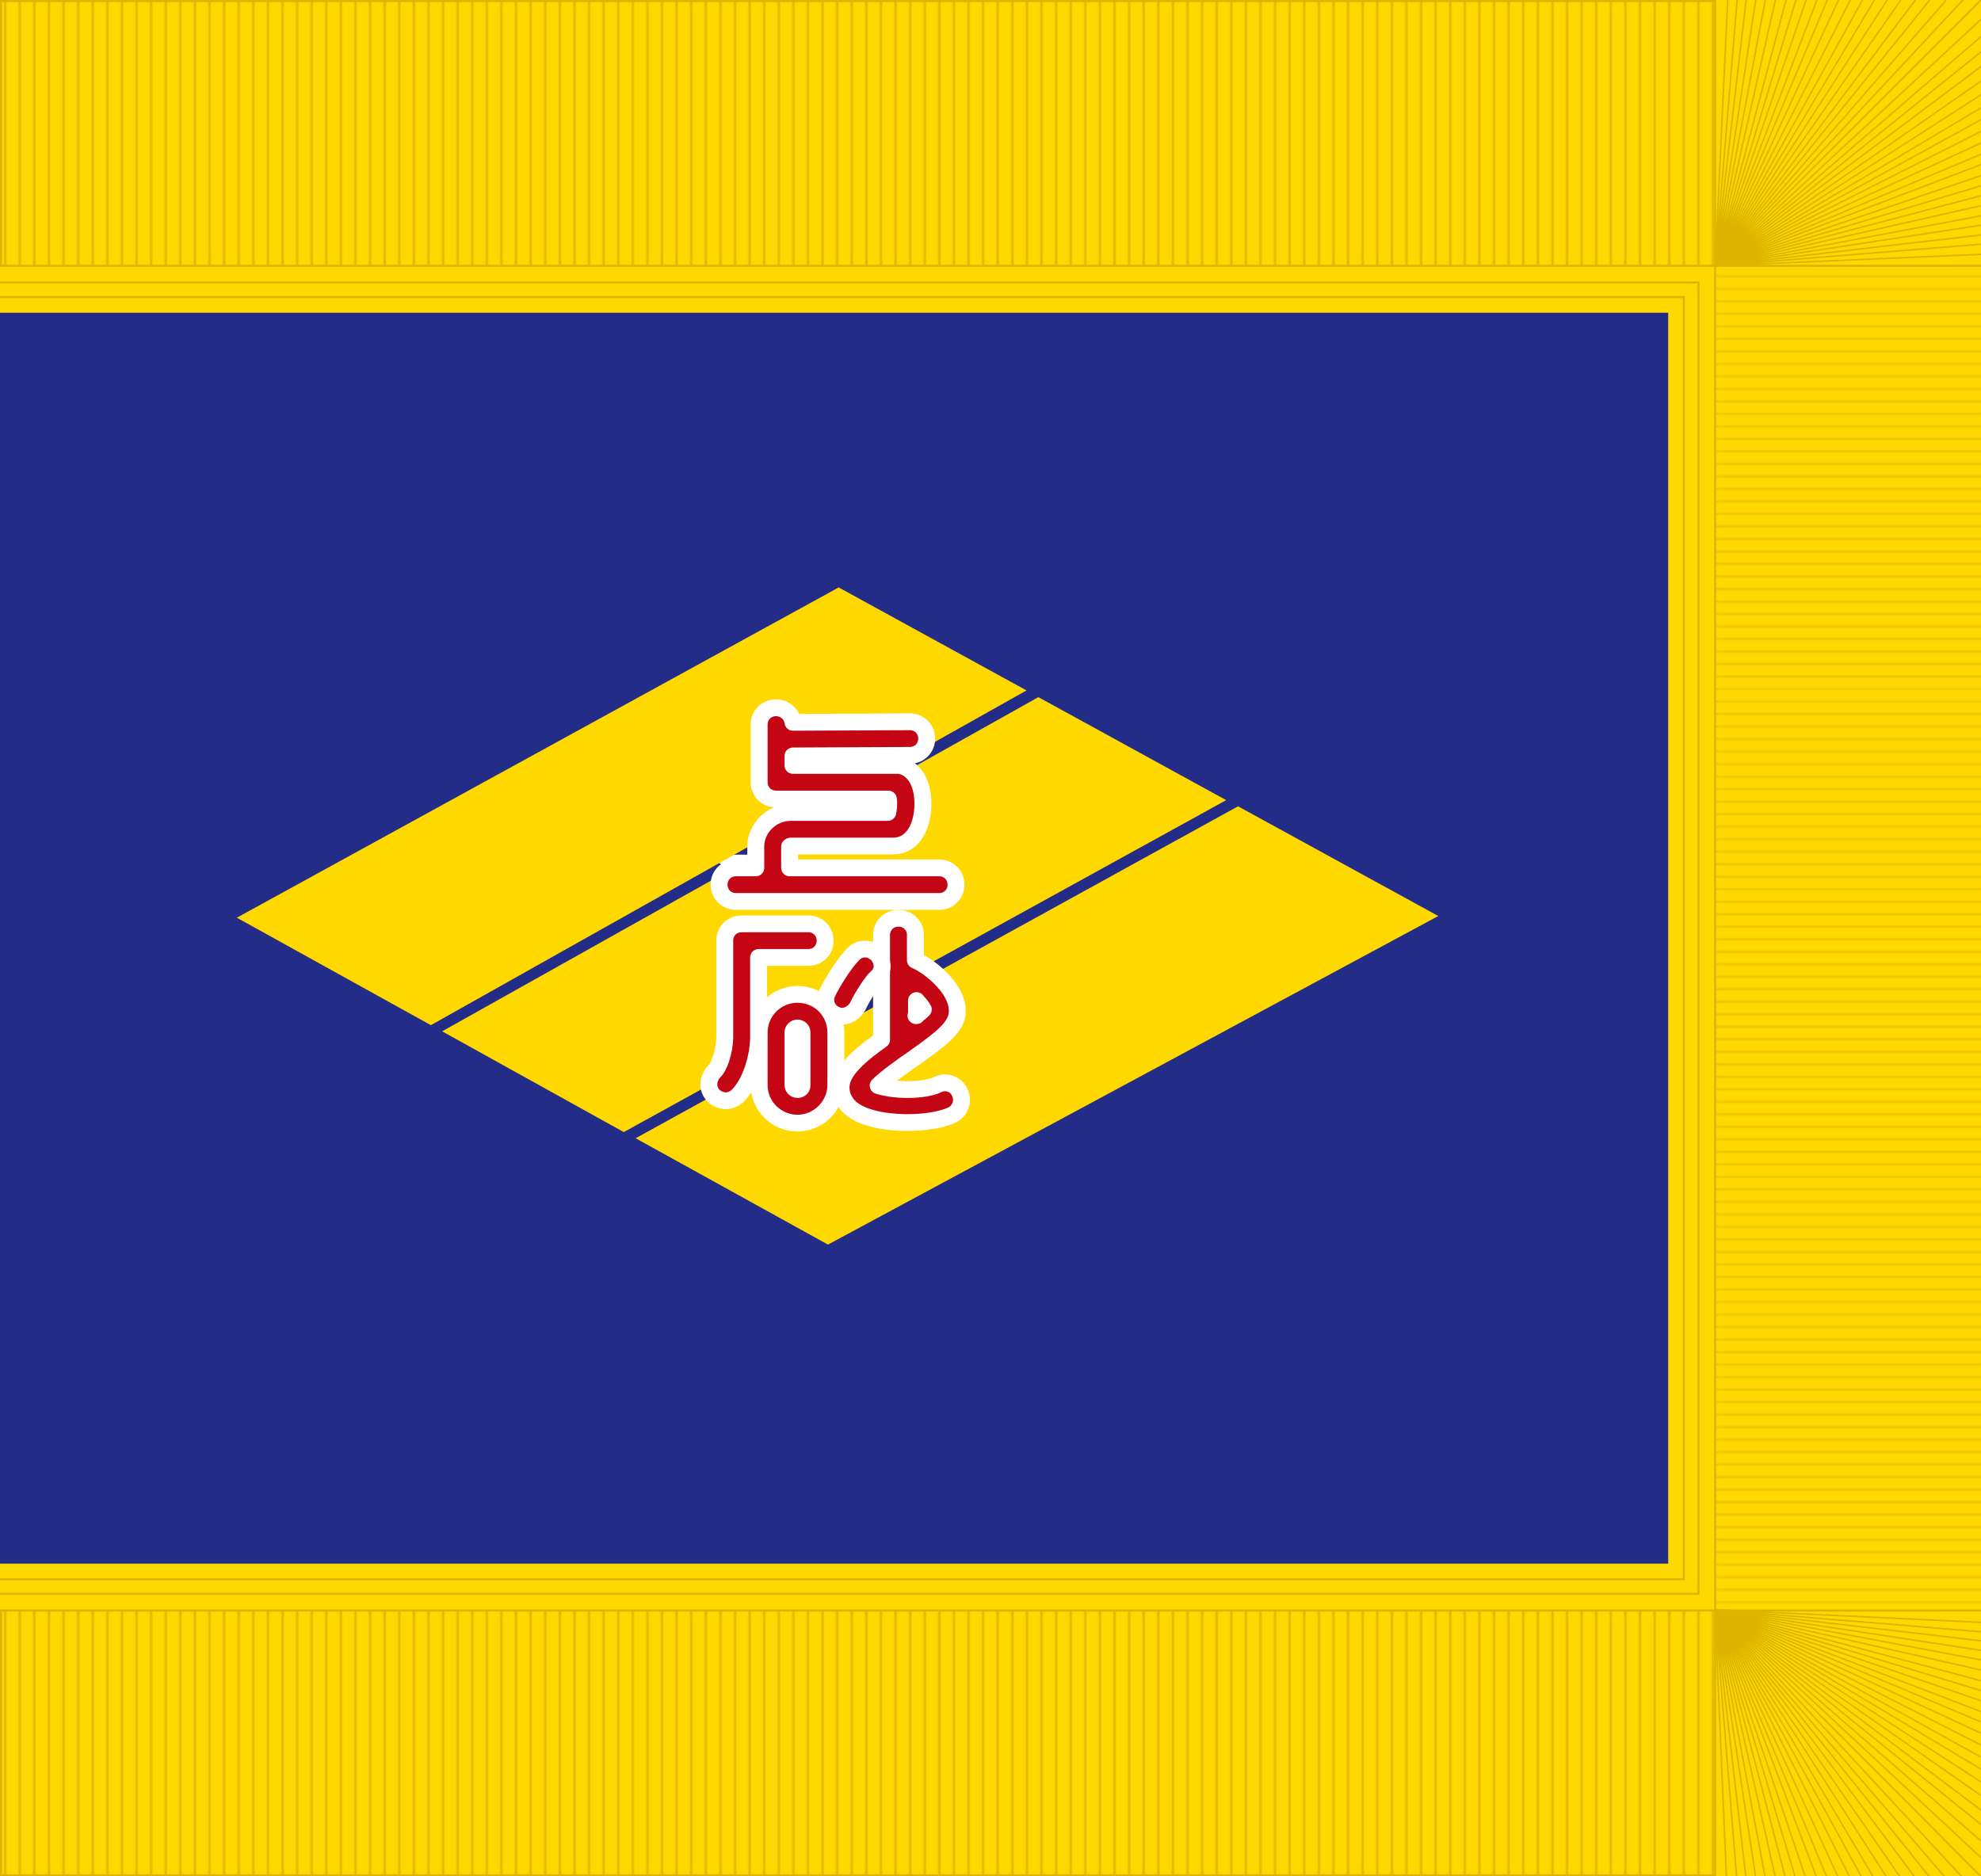 <?xml version="1.0" encoding="UTF-8" standalone="no"?>
<!-- Created with Inkscape (http://www.inkscape.org/) -->

<svg
   xmlns:dc="http://purl.org/dc/elements/1.1/"
   xmlns:cc="http://creativecommons.org/ns#"
   xmlns:rdf="http://www.w3.org/1999/02/22-rdf-syntax-ns#"
   xmlns:svg="http://www.w3.org/2000/svg"
   xmlns="http://www.w3.org/2000/svg"
   xmlns:sodipodi="http://sodipodi.sourceforge.net/DTD/sodipodi-0.dtd"
   xmlns:inkscape="http://www.inkscape.org/namespaces/inkscape"
   version="1.0"
   width="950"
   height="900"
   id="svg2"
   sodipodi:docname="Flag of Kamisunagawa, Hokkaido (fringed).svg"
   inkscape:version="0.92.3 (2405546, 2018-03-11)">
  <sodipodi:namedview
     pagecolor="#ffffff"
     bordercolor="#666666"
     borderopacity="1"
     objecttolerance="10"
     gridtolerance="10"
     guidetolerance="10"
     inkscape:pageopacity="0"
     inkscape:pageshadow="2"
     inkscape:window-width="1920"
     inkscape:window-height="1017"
     id="namedview25"
     showgrid="false"
     inkscape:zoom="1.0488889"
     inkscape:cx="168.70267"
     inkscape:cy="456.54303"
     inkscape:window-x="-8"
     inkscape:window-y="-8"
     inkscape:window-maximized="1"
     inkscape:current-layer="g923" />
  <defs
     id="defs5">
    <pattern
       id="vertical"
       patternUnits="userSpaceOnUse"
       x="0"
       y="0"
       width="7"
       height="98"
       viewBox="0 0 7 98">
      <path
         style="fill: none; stroke: rgb(221, 181, 0); stroke-width: 1;"
         d="M 2.45,98 L 2.45,0"
         id="path3252"
         sodipodi:nodetypes="cc" />
    </pattern>
    <pattern
       id="horizontal"
       patternUnits="userSpaceOnUse"
       x="0"
       y="0"
       width="94"
       height="6"
       viewBox="0 0 94 6">
      <path
         style="fill: none; stroke: rgb(221, 181, 0); stroke-width: 1;"
         d="M 0,0 L 94,0"
         id="path3253"
         sodipodi:nodetypes="cc" />
    </pattern>
    <pattern
       viewBox="0 0 7 98"
       height="98"
       width="7"
       y="0"
       x="0"
       patternUnits="userSpaceOnUse"
       id="vertical-3">
      <path
         sodipodi:nodetypes="cc"
         id="path3252-0"
         d="M 2.45,98 L 2.45,0"
         style="fill: none; stroke: rgb(221, 181, 0); stroke-width: 1;" />
    </pattern>
    <pattern
       viewBox="0 0 94 6"
       height="6"
       width="94"
       y="0"
       x="0"
       patternUnits="userSpaceOnUse"
       id="horizontal-2">
      <path
         sodipodi:nodetypes="cc"
         id="path3253-1"
         d="M 0,0 L 94,0"
         style="fill: none; stroke: rgb(221, 181, 0); stroke-width: 1;" />
    </pattern>
  </defs>
  <g
     id="g1653"
     transform="translate(-0.002,0.002)">
    <rect
       style="fill:#ffd800;stroke:none"
       id="rect2386-0"
       y="0"
       x="0"
       height="900"
       width="950" />
    <g
       id="g2412">
      <g
         id="g2404">
        <rect
           style="fill:#232c87;fill-opacity:1;stroke:none"
           id="rect2384"
           y="150"
           x="0"
           height="600"
           width="800" />
      </g>
      <path
         style="fill:none;stroke:#ddb500;stroke-width:1"
         id="path2388"
         d="m 0,764.5 h 814.5 v -629 H 0"
         inkscape:connector-curvature="0" />
      <path
         style="fill:none;stroke:#ddb500;stroke-width:1"
         id="path2390"
         d="m 0,757.5 h 807.5 v -615 H 0"
         inkscape:connector-curvature="0" />
    </g>
    <g
       id="g2397-6">
      <rect
         style="opacity:1;fill:url(#vertical-3);fill-opacity:1;stroke:#ddb500;stroke-width:1"
         id="rect2392-9"
         y="0.5"
         x="0.5"
         ry="0"
         rx="0"
         height="127"
         width="822" />
      <rect
         style="fill:url(#vertical-3);fill-opacity:1;stroke:#ddb500;stroke-width:1"
         id="rect3164-1"
         y="772.5"
         x="0.5"
         height="127"
         width="822" />
      <path
         style="fill:url(#horizontal-2);fill-opacity:1;stroke:#ddb500;stroke-width:1"
         id="rect3166-8"
         d="M 950,772.5 H 822.5 v -645 H 950"
         inkscape:connector-curvature="0" />
      <path
         style="fill:none;stroke:#ddb500;stroke-width:0.75"
         id="path3169-0"
         d="M 822.498,127.502 950,122 M 822.498,127.502 950,117.125 M 822.498,127.502 950,112.706 M 822.498,127.502 950,108.021 M 822.498,127.502 950,103.513 M 822.498,127.502 950,98.652 M 822.498,127.502 950,93.879 M 822.498,127.502 950,89.106 M 822.498,127.502 950,84.245 M 822.498,127.502 950,78.941 M 822.498,127.502 950,73.991 M 822.498,127.502 950,68.6 M 822.498,127.502 950,63.031 M 822.498,127.502 950,57.374 M 822.498,127.502 950,51.718 M 822.498,127.502 950,45.442 M 822.498,127.502 950,38.901 M 822.498,127.502 950,31.919 M 822.498,127.502 950,24.848 M 822.498,127.502 950,17.511 M 822.498,127.502 950,9.291 M 822.498,127.502 950,0 M 822.498,127.502 941.338,0 M 822.498,127.502 933.295,0 M 822.498,127.502 925.428,0 M 822.498,127.502 918.534,0 M 822.498,127.502 911.551,0 M 822.498,127.502 905.01,0 M 822.498,127.502 898.912,0 M 822.498,127.502 893.166,0 M 822.498,127.502 887.333,0 M 822.498,127.502 881.676,0 M 822.498,127.502 876.284,0 M 822.498,127.502 871.334,0 M 822.498,127.502 866.119,0 M 822.498,127.502 861.258,0 M 822.498,127.502 856.574,-0.177 M 822.498,127.502 851.447,-0.177 M 822.498,127.502 846.586,-0.177 M 822.498,127.502 841.989,-0.177 M 822.498,127.502 837.393,-0.177 M 822.498,127.502 833.062,-0.177 M 822.498,127.502 828.554,-0.177"
         inkscape:connector-curvature="0" />
      <path
         style="fill:none;stroke:#ddb500;stroke-width:0.75"
         id="path3256-0"
         d="M 822.409,772.123 827.912,900 M 822.409,772.123 832.787,900 M 822.409,772.123 837.206,900 M 822.409,772.123 841.891,900 M 822.409,772.123 846.399,900 M 822.409,772.123 851.26,900 M 822.409,772.123 856.033,900 M 822.409,772.123 860.806,900 M 822.409,772.123 865.667,900 M 822.409,772.123 870.97,900 M 822.409,772.123 875.92,900 M 822.409,772.123 881.312,900 M 822.409,772.123 886.88,900 M 822.409,772.123 892.537,900 M 822.409,772.123 898.194,900 M 822.409,772.123 904.47,900 M 822.409,772.123 911.01,900 M 822.409,772.123 917.993,900 M 822.409,772.123 925.064,900 M 822.409,772.123 932.4,900 M 822.409,772.123 940.62,900 M 822.409,772.123 949.912,900 M 822.409,772.123 949.912,890.963 M 822.409,772.123 949.912,882.92 M 822.409,772.123 949.912,875.053 M 822.409,772.123 949.912,868.159 M 822.409,772.123 949.912,861.176 M 822.409,772.123 949.912,854.635 M 822.409,772.123 949.912,848.537 M 822.409,772.123 949.912,842.791 M 822.409,772.123 949.912,836.958 M 822.409,772.123 949.912,831.301 M 822.409,772.123 949.912,825.909 M 822.409,772.123 949.912,820.959 M 822.409,772.123 949.912,815.744 M 822.409,772.123 949.912,810.883 M 822.409,772.123 950.088,806.199 M 822.409,772.123 950.088,801.072 m -127.679,-28.949 127.679,24.088 m -127.679,-24.088 127.679,19.492 m -127.679,-19.492 127.679,14.895 m -127.679,-14.895 127.679,10.564 m -127.679,-10.564 127.679,6.057"
         inkscape:connector-curvature="0" />
    </g>
  </g>
  <style
     id="style1559"
     type="text/css">
	.st0{fill:#FFFFFF;}
	.st1{fill:#008B51;}
</style>
  <style
     id="style861"
     type="text/css">
	.st0{fill:#000048;}
	.st1{fill:#FFFFFF;}
	.st2{fill:none;stroke:#FFFFFF;stroke-width:3;stroke-linejoin:round;stroke-miterlimit:10;}
	.st3{fill:none;stroke:#FFFFFF;stroke-width:3;stroke-miterlimit:10;}
</style>
  <style
     id="style858"
     type="text/css">
	.st0{fill:#008000;}
	.st1{fill:#FFFFFF;}
	.st2{fill:#FF0000;}
	.st3{display:none;}
</style>
  <polygon
     transform="matrix(1.398,0,0,1.414,133.327,254.698)"
     id="polygon907"
     points="178.1,130.2 152.1,111.3 184.2,111.3 194.2,80.8 204.1,111.3 236.2,111.3 210.2,130.2 220.1,160.7 194.2,141.8 168.2,160.7 "
     class="st2"
     style="fill:#ffd700;fill-opacity:1" />
  <style
     id="style901"
     type="text/css">
	.st0{fill:#99D9EA;}
	.st1{fill:#0080FF;}
	.st2{fill:#B5E61D;}
</style>
  <style
     id="style847"
     type="text/css">
	.st0{fill:#FFFFFF;}
	.st1{fill:#232C87;}
	.st2{fill:#C40514;}
	.st3{fill:#FFFFFF;}
</style>
  <g
     id="g923"
     transform="matrix(2.705,0,0,2.685,-39.261,154.764)">
    <g
       id="g891">
	<g
   id="g857">
		<polygon
   id="polygon851"
   points="196.5,65.7 163.2,47.3 56.5,106.3 90.9,125.5 "
   class="st1"
   style="fill:#ffd800;fill-opacity:1" />

		<polygon
   id="polygon853"
   points="92.9,126.6 125.1,144.6 231.9,85.3 198.6,66.9 "
   class="st1"
   style="fill:#ffd800;fill-opacity:1" />

		<polygon
   id="polygon855"
   points="234,86.4 127.2,145.7 161.3,164.7 269.5,106 "
   class="st1"
   style="fill:#ffd800;fill-opacity:1" />

	</g>

	<g
   id="g889">
		<g
   id="g863">
			<path
   id="path859"
   d="m 145,103.4 c -1.7,0 -3,-1.3 -3,-3 0,-1.7 1.3,-3 3,-3 h 3.5 v -3.8 c 0,-3.3 2.8,-6.1 6.2,-6.1 h 17.2 c 0,-0.2 0.1,-0.4 0.1,-0.6 0.1,-0.7 0.1,-1.4 0,-1.8 h -19.9 c -1.7,0 -3,-1.3 -3,-3 V 71.8 c 0,-1.7 1.3,-3 3,-3 1.5,0 2.8,1.1 3,2.6 l 20.7,-0.1 c 1.7,0 3,1.3 3,3 0,1.7 -1.3,3 -3,3 l -20.7,0.1 v 1.7 h 18.4 c 0.1,0 0.3,0 0.4,0 2.8,0.4 4.5,3.5 4.2,7.8 -0.3,4 -2.3,6.6 -5.2,6.6 h -18.2 c -0.1,0 -0.2,0.1 -0.2,0.1 v 3.8 H 181 c 1.7,0 3,1.3 3,3 0,1.7 -1.3,3 -3,3 z"
   class="st2"
   inkscape:connector-curvature="0"
   style="fill:#c40514" />

			<path
   id="path861"
   d="m 152.1,70.3 c 0.8,0 1.5,0.7 1.5,1.5 v 1.1 l 22.1,-0.1 c 0,0 0,0 0,0 0.8,0 1.5,0.7 1.5,1.5 0,0.8 -0.7,1.5 -1.5,1.5 l -22.2,0.1 v 4.7 h 19.9 c 0.1,0 0.1,0 0.2,0 2.3,0.3 3.1,3.3 2.9,6.2 -0.2,3.2 -1.7,5.2 -3.7,5.2 h -18.2 c -0.9,0 -1.7,0.7 -1.7,1.6 v 5.3 H 181 c 0.8,0 1.5,0.7 1.5,1.5 0,0.8 -0.7,1.5 -1.5,1.5 h -36 c -0.8,0 -1.5,-0.7 -1.5,-1.5 0,-0.8 0.7,-1.5 1.5,-1.5 h 5 v -5.3 c 0,-2.5 2.1,-4.6 4.7,-4.6 h 18.2 c 0.1,-0.1 0.5,-0.7 0.7,-1.9 0.2,-1.7 -0.1,-3.1 -0.4,-3.5 h -21 c -0.8,0 -1.5,-0.7 -1.5,-1.5 V 71.8 c -0.1,-0.8 0.6,-1.5 1.4,-1.5 m 0,-3 c -2.5,0 -4.5,2 -4.5,4.5 v 10.3 c 0,2.4 1.8,4.3 4.2,4.5 -2.8,1.1 -4.8,3.8 -4.8,7 v 2.3 h -2 c -2.5,0 -4.5,2 -4.5,4.5 0,2.5 2,4.5 4.5,4.5 h 36 c 2.5,0 4.5,-2 4.5,-4.5 0,-2.5 -2,-4.5 -4.5,-4.5 H 155.9 V 95 h 16.9 c 2.8,0 6.3,-2.1 6.7,-8 0.3,-3.7 -0.8,-6.8 -2.9,-8.3 0.9,-0.2 1.6,-0.6 2.3,-1.2 0.8,-0.9 1.3,-2 1.3,-3.2 0,-2.5 -2,-4.5 -4.5,-4.5 l -19.6,0.1 c -0.6,-1.5 -2.2,-2.6 -4,-2.6 z"
   class="st3"
   inkscape:connector-curvature="0"
   style="fill:#ffffff" />

		</g>

		<g
   id="g869">
			<path
   id="path865"
   d="m 143.2,139 c -0.9,0 -1.7,-0.4 -2.3,-1 -0.5,-0.6 -0.8,-1.4 -0.7,-2.2 0.1,-0.8 0.4,-1.5 1,-2.1 0.7,-0.6 1.8,-3.4 1.8,-6.1 v -17.2 c 0,-1.7 1.3,-3 3,-3 h 11.8 c 1.7,0 3,1.3 3,3 0,1.7 -1.3,3 -3,3 H 149 v 14.2 c 0,3.5 -1.4,8.4 -3.9,10.7 -0.5,0.4 -1.2,0.7 -1.9,0.7 z"
   class="st2"
   inkscape:connector-curvature="0"
   style="fill:#c40514" />

			<path
   id="path867"
   d="m 157.9,108.8 c 0.8,0 1.5,0.7 1.5,1.5 0,0.8 -0.7,1.5 -1.5,1.5 h -10.3 v 15.7 c 0,3.2 -1.3,7.7 -3.4,9.5 -0.3,0.2 -0.6,0.4 -1,0.4 -0.4,0 -0.8,-0.2 -1.1,-0.5 -0.5,-0.6 -0.5,-1.6 0.1,-2.1 1.3,-1.1 2.4,-4.5 2.4,-7.3 v -17.2 c 0,-0.8 0.7,-1.5 1.5,-1.5 h 11.8 m 0,-3 h -11.8 c -2.5,0 -4.5,2 -4.5,4.5 v 17.2 c 0,2.2 -0.9,4.5 -1.4,5 -0.9,0.8 -1.4,1.9 -1.5,3.1 -0.1,1.2 0.3,2.4 1.1,3.3 0.9,1 2.1,1.5 3.4,1.5 1.1,0 2.1,-0.4 3,-1.1 2.9,-2.5 4.4,-7.8 4.4,-11.8 v -12.7 h 7.3 c 2.5,0 4.5,-2 4.5,-4.5 0,-2.5 -2,-4.5 -4.5,-4.5 z"
   class="st3"
   inkscape:connector-curvature="0"
   style="fill:#ffffff" />

		</g>

		<g
   id="g875">
			<path
   id="path871"
   d="m 175.4,142.9 c -1.8,0 -7.8,-0.2 -10.4,-2.9 -1.4,-1.5 -1.8,-3.5 -0.9,-5.4 1,-2 3.2,-4 6.7,-6.5 v -18.7 c 0,-1.7 1.3,-3 3,-3 1.7,0 3,1.3 3,3 v 4.5 c 1.8,0.8 3.7,2.3 5.1,3.9 1.7,1.9 2.5,3.9 2.3,5.7 -0.3,2.5 -2.9,4.5 -7.8,8 -1.9,1.3 -4.8,3.4 -6.2,4.8 1.3,0.4 3.1,0.7 5.1,0.7 2.3,0 4.3,-0.3 5.5,-0.9 0.4,-0.2 0.8,-0.3 1.2,-0.3 1.2,0 2.3,0.7 2.7,1.8 0.7,1.5 0,3.3 -1.5,4 -1.8,0.8 -4.7,1.3 -7.8,1.3 z m 1.5,-19.1 c 0.7,-0.5 1.1,-0.9 1.3,-1.1 -0.1,-0.2 -0.3,-0.5 -0.6,-0.9 -0.2,-0.2 -0.4,-0.4 -0.6,-0.7 v 2.7 z"
   class="st2"
   inkscape:connector-curvature="0"
   style="fill:#c40514" />

			<path
   id="path873"
   d="m 173.9,108 c 0.8,0 1.5,0.7 1.5,1.5 v 5.5 c 1.9,0.6 4.1,2.3 5.5,3.8 1.4,1.6 2.1,3.2 1.9,4.5 -0.2,1.9 -2.7,3.8 -7.2,6.9 -3,2.1 -6.6,4.7 -7.4,6.4 0,0.1 0,0.1 0,0.1 0,0.1 0.3,0.4 1,0.7 1.5,0.7 3.9,1 6.2,1 2.3,0 4.7,-0.3 6.2,-1 0.2,-0.1 0.4,-0.1 0.6,-0.1 0.6,0 1.1,0.3 1.4,0.9 0.3,0.8 0,1.6 -0.8,2 -1.8,0.8 -4.6,1.2 -7.3,1.2 -3.8,0 -7.7,-0.8 -9.3,-2.5 -1,-1 -1.2,-2.4 -0.6,-3.7 1,-2 3.7,-4.2 6.9,-6.4 v -19.4 c -0.1,-0.8 0.5,-1.4 1.4,-1.4 m 1.5,18.8 c 2,-1.5 4.2,-3.1 4.5,-3.9 0,-0.2 -0.2,-1 -1.2,-2.1 -1,-1.1 -2.3,-2 -3.3,-2.6 v 8.6 M 173.9,105 c -2.5,0 -4.5,2 -4.5,4.5 v 17.9 c -3.3,2.5 -5.5,4.4 -6.6,6.6 -1.2,2.4 -0.7,5.1 1.1,7.1 3,3.1 9,3.4 11.5,3.4 1.9,0 5.7,-0.2 8.6,-1.5 2.3,-1 3.3,-3.7 2.3,-5.9 -0.7,-1.6 -2.3,-2.7 -4.1,-2.7 -0.6,0 -1.3,0.1 -1.8,0.4 -1,0.4 -2.9,0.7 -4.9,0.7 -0.6,0 -1.2,0 -1.7,-0.1 1.3,-1 2.7,-2 3.7,-2.7 4.8,-3.4 8,-5.7 8.4,-9 0.2,-1.6 -0.1,-4 -2.7,-6.9 -1.1,-1.2 -2.8,-2.7 -4.8,-3.8 v -3.5 c 0,-2.5 -2,-4.5 -4.5,-4.5 z"
   class="st3"
   inkscape:connector-curvature="0"
   style="fill:#ffffff" />

		</g>

		<g
   id="g881">
			<path
   id="path877"
   d="m 155.9,143 c -3.7,0 -6.8,-3 -6.8,-6.8 v -9.4 c 0,-3.7 3,-6.8 6.8,-6.8 3.8,0 6.8,3 6.8,6.8 v 9.4 c 0,3.7 -3.1,6.8 -6.8,6.8 z m 0,-17 c -0.4,0 -0.8,0.3 -0.8,0.8 v 9.4 c 0,0.4 0.3,0.8 0.8,0.8 0.5,0 0.8,-0.3 0.8,-0.8 v -9.4 c 0,-0.5 -0.4,-0.8 -0.8,-0.8 z"
   class="st2"
   inkscape:connector-curvature="0"
   style="fill:#c40514" />

			<path
   id="path879"
   d="m 155.9,121.5 c 2.9,0 5.3,2.4 5.3,5.3 v 9.4 c 0,2.9 -2.4,5.3 -5.3,5.3 -2.9,0 -5.3,-2.4 -5.3,-5.3 v -9.4 c 0,-2.9 2.4,-5.3 5.3,-5.3 m 0,17 c 1.3,0 2.3,-1 2.3,-2.3 v -9.4 c 0,-1.3 -1,-2.3 -2.3,-2.3 -1.3,0 -2.3,1 -2.3,2.3 v 9.4 c 0,1.2 1,2.3 2.3,2.3 m 0,-20 c -4.6,0 -8.3,3.7 -8.3,8.3 v 9.4 c 0,4.6 3.7,8.3 8.3,8.3 4.6,0 8.3,-3.7 8.3,-8.3 v -9.4 c 0,-4.6 -3.8,-8.3 -8.3,-8.3 z"
   class="st3"
   inkscape:connector-curvature="0"
   style="fill:#ffffff" />

		</g>

		<g
   id="g887">
			<path
   id="path883"
   d="m 163.8,123.9 c -0.4,0 -0.8,-0.1 -1.2,-0.3 -1.5,-0.7 -2.1,-2.4 -1.4,-3.9 1,-2.1 3.3,-5.7 4.7,-7 0.5,-0.5 1.2,-0.8 2,-0.8 0.8,0 1.6,0.4 2.2,1 0.5,0.6 0.8,1.3 0.8,2.1 0,0.8 -0.4,1.5 -1,2 -0.7,0.6 -2.6,3.5 -3.3,5.1 -0.6,1.1 -1.7,1.8 -2.8,1.8 z"
   class="st2"
   inkscape:connector-curvature="0"
   style="fill:#c40514" />

			<path
   id="path885"
   d="m 167.8,113.5 c 0.4,0 0.8,0.2 1.1,0.5 0.5,0.6 0.5,1.5 -0.1,2 -0.9,0.8 -2.9,3.9 -3.7,5.6 -0.2,0.5 -0.8,0.8 -1.3,0.8 -0.2,0 -0.4,0 -0.6,-0.1 -0.7,-0.3 -1,-1.2 -0.7,-1.9 0.9,-1.9 3.1,-5.4 4.4,-6.5 0.2,-0.2 0.6,-0.4 0.9,-0.4 m 0,-3 v 0 c -1.1,0 -2.2,0.4 -3,1.1 -1.7,1.5 -4.2,5.5 -5.1,7.4 -0.5,1.1 -0.5,2.3 -0.1,3.4 0.4,1.1 1.2,2 2.3,2.5 0.6,0.3 1.2,0.4 1.8,0.4 1.7,0 3.3,-1 4,-2.6 0.6,-1.4 2.5,-4.1 3,-4.6 0.9,-0.8 1.4,-1.9 1.4,-3 0.1,-1.2 -0.3,-2.3 -1.1,-3.2 -0.7,-0.8 -1.9,-1.4 -3.2,-1.4 z"
   class="st3"
   inkscape:connector-curvature="0"
   style="fill:#ffffff" />

		</g>

	</g>

</g>
  </g>
</svg>
